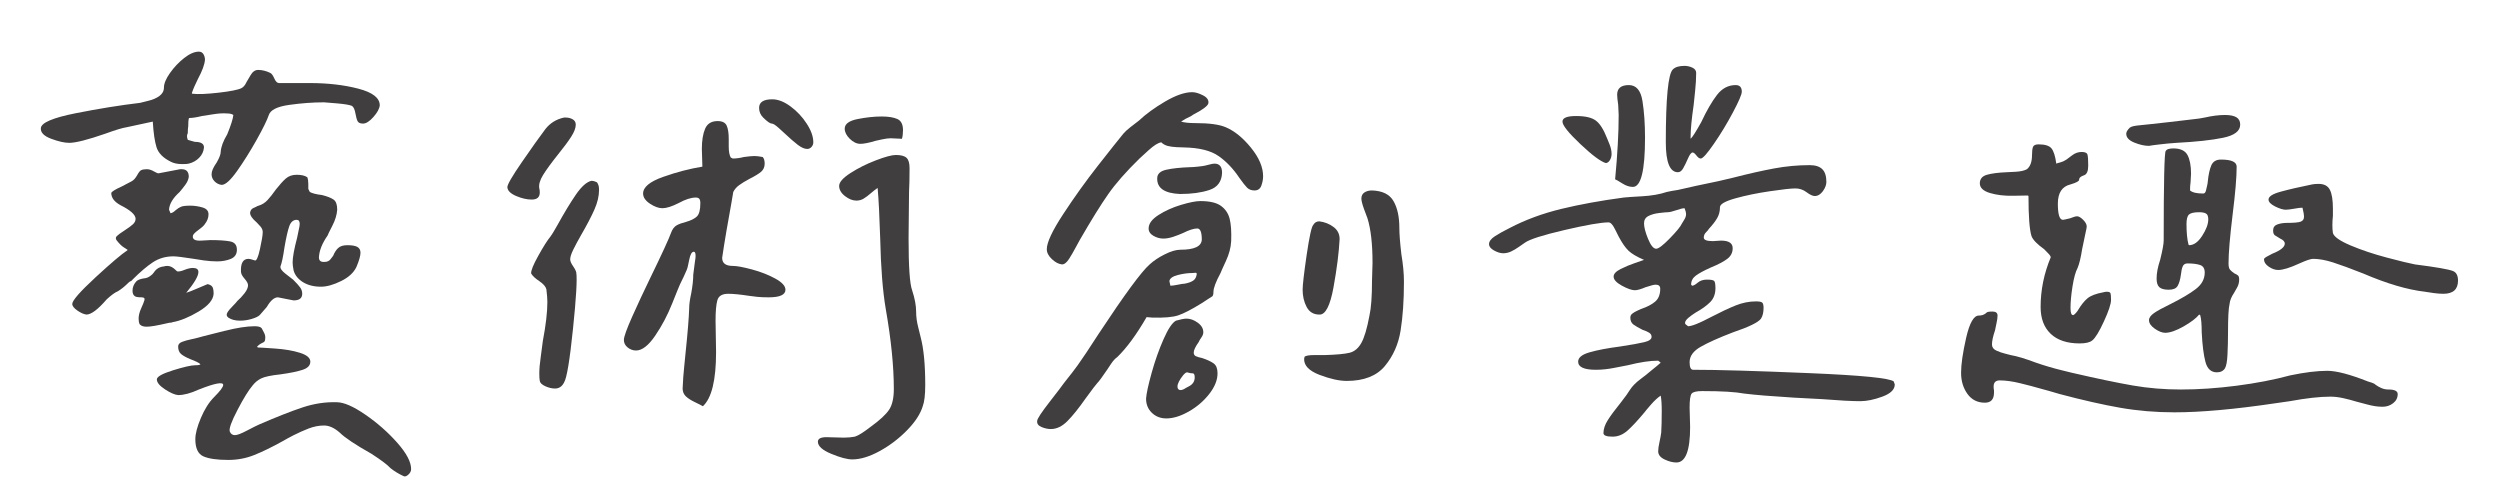 <?xml version="1.0" encoding="UTF-8"?>
<svg xmlns="http://www.w3.org/2000/svg" xmlns:xlink="http://www.w3.org/1999/xlink" width="1000" zoomAndPan="magnify" viewBox="0 0 750 150" height="200" preserveAspectRatio="xMidYMid meet" version="1.0">
  <defs>
    <g></g>
    <clipPath id="734e9c1dcb">
      <rect x="0" width="750" y="0" height="149"></rect>
    </clipPath>
  </defs>
  <g transform="matrix(1, 0, 0, 1, 0, 1)">
    <g clip-path="url(#734e9c1dcb)">
      <g fill="#403e3e" fill-opacity="1">
        <g transform="translate(-4.306, 124.37)">
          <g>
            <path d="M 58.812 -74.609 C 60.227 -74.609 60.938 -73.848 60.938 -72.328 C 60.832 -71.523 60.5 -70.742 59.938 -69.984 C 59.383 -69.223 58.805 -68.488 58.203 -67.781 C 56.172 -65.957 55.109 -64.18 55.016 -62.453 L 55.469 -61.391 C 55.969 -61.492 56.473 -61.797 56.984 -62.297 C 57.586 -62.805 58.145 -63.16 58.656 -63.359 C 59.164 -63.566 60.078 -63.672 61.391 -63.672 C 62.609 -63.672 63.82 -63.492 65.031 -63.141 C 66.25 -62.785 66.859 -62.102 66.859 -61.094 C 66.859 -60.07 66.504 -59.109 65.797 -58.203 C 65.598 -57.797 64.941 -57.188 63.828 -56.375 C 62.711 -55.562 62.156 -54.953 62.156 -54.547 C 62.051 -53.535 62.883 -53.082 64.656 -53.188 C 66.426 -53.289 67.363 -53.344 67.469 -53.344 C 70 -53.344 71.945 -53.211 73.312 -52.953 C 74.688 -52.703 75.375 -51.867 75.375 -50.453 C 75.375 -49.129 74.766 -48.211 73.547 -47.703 C 72.328 -47.203 70.961 -46.953 69.453 -46.953 C 68.234 -46.953 66.891 -47.051 65.422 -47.25 C 63.953 -47.457 62.961 -47.613 62.453 -47.719 C 59.211 -48.219 57.188 -48.469 56.375 -48.469 C 54.051 -48.469 52 -47.883 50.219 -46.719 C 48.445 -45.562 46.395 -43.816 44.062 -41.484 C 43.969 -41.285 43.789 -41.133 43.531 -41.031 C 43.281 -40.926 43.055 -40.773 42.859 -40.578 C 41.742 -39.461 40.676 -38.598 39.656 -37.984 C 38.852 -37.68 37.738 -36.875 36.312 -35.562 C 33.688 -32.52 31.66 -31 30.234 -31 C 29.43 -31.102 28.52 -31.508 27.5 -32.219 C 26.488 -32.926 25.984 -33.582 25.984 -34.188 C 25.984 -35.207 28.312 -37.867 32.969 -42.172 C 37.633 -46.473 40.828 -49.18 42.547 -50.297 L 42.547 -50.453 C 42.441 -50.555 42.086 -50.785 41.484 -51.141 C 40.879 -51.492 40.172 -52.176 39.359 -53.188 C 38.953 -53.695 38.953 -54.148 39.359 -54.547 C 39.766 -54.953 40.523 -55.508 41.641 -56.219 C 42.754 -56.938 43.586 -57.547 44.141 -58.047 C 44.703 -58.555 44.984 -59.113 44.984 -59.719 C 44.984 -60.938 43.461 -62.305 40.422 -63.828 C 38.598 -64.836 37.688 -66.051 37.688 -67.469 C 37.789 -67.875 38.852 -68.535 40.875 -69.453 L 43.766 -70.969 C 44.367 -71.27 44.926 -71.875 45.438 -72.781 C 45.945 -73.695 46.352 -74.207 46.656 -74.312 C 47.062 -74.508 47.617 -74.609 48.328 -74.609 C 49.035 -74.609 49.77 -74.379 50.531 -73.922 C 51.289 -73.473 51.77 -73.297 51.969 -73.391 C 53.488 -73.703 55.617 -74.109 58.359 -74.609 Z M 82.812 -26.891 C 82.914 -26.691 83.117 -26.312 83.422 -25.75 C 83.734 -25.195 83.891 -24.664 83.891 -24.156 C 83.891 -23.551 83.812 -23.145 83.656 -22.938 C 83.5 -22.738 83.172 -22.539 82.672 -22.344 C 82.266 -22.133 81.859 -21.828 81.453 -21.422 L 81.609 -21.125 C 82.109 -21.125 83.828 -21.02 86.766 -20.812 C 89.703 -20.613 92.207 -20.188 94.281 -19.531 C 96.363 -18.875 97.406 -17.988 97.406 -16.875 C 97.406 -15.758 96.645 -14.945 95.125 -14.438 C 93.602 -13.926 91.375 -13.469 88.438 -13.062 C 85.602 -12.758 83.676 -12.352 82.656 -11.844 C 81.645 -11.344 80.785 -10.633 80.078 -9.719 C 78.867 -8.301 77.352 -5.844 75.531 -2.344 C 73.707 1.145 72.945 3.297 73.25 4.109 C 73.551 4.816 74.055 5.172 74.766 5.172 C 75.473 5.172 76.688 4.711 78.406 3.797 C 80.133 2.891 81.352 2.281 82.062 1.969 C 87.426 -0.352 91.805 -2.07 95.203 -3.188 C 98.598 -4.301 101.969 -4.805 105.312 -4.703 C 107.438 -4.703 110.297 -3.461 113.891 -0.984 C 117.492 1.492 120.688 4.301 123.469 7.438 C 126.25 10.582 127.641 13.219 127.641 15.344 C 127.641 15.957 127.363 16.516 126.812 17.016 C 126.258 17.523 125.781 17.676 125.375 17.469 C 123.852 16.758 122.535 15.953 121.422 15.047 C 120.609 14.129 118.734 12.711 115.797 10.797 C 110.93 8.055 107.738 5.926 106.219 4.406 C 104.602 2.988 103.035 2.281 101.516 2.281 C 99.992 2.281 98.445 2.582 96.875 3.188 C 95.301 3.801 93.781 4.484 92.312 5.234 C 90.844 5.992 89.859 6.531 89.359 6.844 C 85.91 8.758 82.969 10.195 80.531 11.156 C 78.102 12.125 75.523 12.609 72.797 12.609 C 69.453 12.609 66.969 12.254 65.344 11.547 C 63.719 10.836 62.906 9.113 62.906 6.375 C 62.906 4.758 63.461 2.633 64.578 0 C 65.691 -2.633 67.008 -4.711 68.531 -6.234 C 70.352 -8.055 71.266 -9.27 71.266 -9.875 C 71.266 -10.883 68.832 -10.43 63.969 -8.516 C 61.539 -7.398 59.469 -6.844 57.75 -6.844 C 56.727 -6.938 55.406 -7.516 53.781 -8.578 C 52.164 -9.648 51.359 -10.641 51.359 -11.547 C 51.359 -12.359 52.977 -13.27 56.219 -14.281 C 59.469 -15.289 61.695 -15.797 62.906 -15.797 C 63.82 -15.797 64.332 -15.898 64.438 -16.109 C 64.031 -16.516 63.016 -17.02 61.391 -17.625 C 60.172 -18.133 59.258 -18.641 58.656 -19.141 C 58.051 -19.648 57.75 -20.41 57.75 -21.422 C 57.75 -22.035 58.129 -22.492 58.891 -22.797 C 59.648 -23.098 60.633 -23.375 61.844 -23.625 C 63.062 -23.883 64.176 -24.164 65.188 -24.469 C 65.594 -24.57 67.695 -25.102 71.5 -26.062 C 75.301 -27.02 78.363 -27.5 80.688 -27.5 C 81.801 -27.5 82.508 -27.297 82.812 -26.891 Z M 45.125 -40.875 C 45.438 -41.281 46.098 -41.586 47.109 -41.797 C 47.211 -41.797 47.516 -41.844 48.016 -41.938 C 48.523 -42.039 49.035 -42.297 49.547 -42.703 C 49.848 -42.898 50.148 -43.203 50.453 -43.609 C 51.16 -44.723 52.172 -45.332 53.484 -45.438 C 53.691 -45.539 54.047 -45.594 54.547 -45.594 C 55.359 -45.594 56.172 -45.188 56.984 -44.375 C 57.285 -44.07 57.488 -43.922 57.594 -43.922 C 58.195 -43.922 58.852 -44.07 59.562 -44.375 C 60.582 -44.781 61.445 -44.984 62.156 -44.984 C 63.27 -44.984 63.828 -44.578 63.828 -43.766 C 63.828 -42.547 62.609 -40.469 60.172 -37.531 C 60.879 -37.738 62.047 -38.195 63.672 -38.906 C 65.297 -39.613 66.258 -40.02 66.562 -40.125 C 67.164 -40.02 67.617 -39.789 67.922 -39.438 C 68.234 -39.082 68.391 -38.348 68.391 -37.234 C 68.285 -35.41 66.785 -33.633 63.891 -31.906 C 61.004 -30.188 58.398 -29.125 56.078 -28.719 C 55.867 -28.613 55.641 -28.562 55.391 -28.562 C 55.141 -28.562 54.859 -28.516 54.547 -28.422 C 51.516 -27.711 49.441 -27.359 48.328 -27.359 C 47.41 -27.359 46.75 -27.562 46.344 -27.969 L 46.203 -28.109 C 45.992 -28.516 45.891 -29.07 45.891 -29.781 C 45.891 -30.695 46.141 -31.711 46.641 -32.828 C 47.148 -33.941 47.484 -34.773 47.641 -35.328 C 47.797 -35.891 47.516 -36.172 46.797 -36.172 C 45.785 -36.172 45.129 -36.27 44.828 -36.469 C 44.316 -36.77 44.062 -37.328 44.062 -38.141 C 44.062 -39.148 44.414 -40.062 45.125 -40.875 Z M 55.469 -76.891 C 53.238 -78.004 51.844 -79.422 51.281 -81.141 C 50.727 -82.867 50.348 -85.453 50.141 -88.891 L 42.391 -87.219 C 41.078 -87.02 38.898 -86.363 35.859 -85.25 C 30.598 -83.426 27.004 -82.516 25.078 -82.516 C 23.66 -82.516 21.859 -82.922 19.672 -83.734 C 17.492 -84.547 16.457 -85.609 16.562 -86.922 C 16.664 -88.547 20.16 -90.039 27.047 -91.406 C 33.93 -92.77 40.363 -93.805 46.344 -94.516 C 46.645 -94.617 47.453 -94.82 48.766 -95.125 C 50.086 -95.426 51.203 -95.906 52.109 -96.562 C 53.023 -97.227 53.484 -98.066 53.484 -99.078 C 53.484 -100.297 54.094 -101.766 55.312 -103.484 C 56.531 -105.203 57.945 -106.695 59.562 -107.969 C 61.188 -109.238 62.656 -109.875 63.969 -109.875 C 64.582 -109.875 65.039 -109.617 65.344 -109.109 C 65.645 -108.598 65.797 -108.039 65.797 -107.438 C 65.691 -106.02 64.984 -104.094 63.672 -101.656 C 62.859 -100.039 62.25 -98.625 61.844 -97.406 L 62 -97.25 C 63.719 -97.051 66.348 -97.156 69.891 -97.562 C 73.441 -97.969 75.723 -98.422 76.734 -98.922 C 77.348 -99.234 77.859 -99.844 78.266 -100.75 C 78.461 -101.051 78.863 -101.734 79.469 -102.797 C 80.082 -103.859 80.844 -104.391 81.75 -104.391 C 82.969 -104.391 84.188 -104.086 85.406 -103.484 C 85.812 -103.285 86.211 -102.727 86.609 -101.812 C 87.016 -100.906 87.473 -100.453 87.984 -100.453 C 88.797 -100.453 91.883 -100.453 97.25 -100.453 C 102.625 -100.453 107.461 -99.895 111.766 -98.781 C 116.078 -97.664 118.234 -95.992 118.234 -93.766 C 118.129 -92.742 117.492 -91.578 116.328 -90.266 C 115.16 -88.953 114.125 -88.297 113.219 -88.297 C 112.406 -88.297 111.867 -88.52 111.609 -88.969 C 111.359 -89.426 111.133 -90.211 110.938 -91.328 C 110.727 -92.547 110.375 -93.305 109.875 -93.609 C 109.164 -93.91 107.672 -94.16 105.391 -94.359 C 103.109 -94.566 101.816 -94.672 101.516 -94.672 C 98.172 -94.672 94.695 -94.414 91.094 -93.906 C 87.5 -93.406 85.453 -92.395 84.953 -90.875 C 84.441 -89.352 83.223 -86.867 81.297 -83.422 C 79.367 -79.984 77.414 -76.867 75.438 -74.078 C 73.469 -71.297 71.926 -69.906 70.812 -69.906 C 70 -70 69.289 -70.348 68.688 -70.953 C 68.082 -71.566 67.781 -72.281 67.781 -73.094 C 67.781 -74.008 68.285 -75.176 69.297 -76.594 C 70.109 -78.008 70.516 -79.07 70.516 -79.781 C 70.609 -81.301 71.266 -83.07 72.484 -85.094 C 73.598 -87.832 74.207 -89.758 74.312 -90.875 C 73.906 -91.176 73.297 -91.328 72.484 -91.328 C 71.266 -91.43 69.867 -91.352 68.297 -91.094 C 66.734 -90.844 65.598 -90.664 64.891 -90.562 C 63.266 -90.164 62 -89.969 61.094 -89.969 L 60.938 -89.812 C 60.832 -89.406 60.781 -88.645 60.781 -87.531 C 60.688 -87.02 60.641 -86.312 60.641 -85.406 C 60.328 -84.895 60.328 -84.234 60.641 -83.422 C 60.941 -83.328 61.27 -83.227 61.625 -83.125 C 61.977 -83.02 62.359 -82.914 62.766 -82.812 C 64.586 -82.812 65.5 -82.254 65.5 -81.141 C 65.395 -79.93 64.91 -78.895 64.047 -78.031 C 63.191 -77.164 62.156 -76.582 60.938 -76.281 C 60.633 -76.188 59.977 -76.141 58.969 -76.141 C 57.539 -76.141 56.375 -76.391 55.469 -76.891 Z M 82.219 -30.844 C 81.812 -30.438 81.023 -30.055 79.859 -29.703 C 78.691 -29.348 77.5 -29.172 76.281 -29.172 C 74.863 -29.172 73.703 -29.477 72.797 -30.094 C 72.285 -30.5 72.18 -30.977 72.484 -31.531 C 72.785 -32.094 73.316 -32.75 74.078 -33.5 C 74.836 -34.258 75.32 -34.797 75.531 -35.109 C 76.238 -35.711 76.945 -36.469 77.656 -37.375 C 78.363 -38.289 78.719 -39.102 78.719 -39.812 C 78.719 -40.32 78.363 -40.977 77.656 -41.781 C 76.945 -42.594 76.594 -43.305 76.594 -43.922 C 76.488 -46.453 77.25 -47.719 78.875 -47.719 C 79.176 -47.719 79.781 -47.566 80.688 -47.266 C 81.195 -46.953 81.727 -48.062 82.281 -50.594 C 82.844 -53.133 83.125 -54.859 83.125 -55.766 C 83.125 -56.379 82.867 -56.961 82.359 -57.516 C 81.859 -58.078 81.504 -58.457 81.297 -58.656 C 79.984 -59.77 79.328 -60.734 79.328 -61.547 C 79.422 -62.254 79.77 -62.734 80.375 -62.984 C 80.988 -63.242 81.348 -63.422 81.453 -63.516 L 81.906 -63.672 C 82.914 -63.973 83.801 -64.531 84.562 -65.344 C 85.32 -66.156 86.16 -67.219 87.078 -68.531 C 88.191 -69.945 89.176 -71.035 90.031 -71.797 C 90.895 -72.555 91.988 -72.938 93.312 -72.938 C 94.727 -72.938 95.789 -72.688 96.5 -72.188 C 96.695 -71.676 96.797 -71.016 96.797 -70.203 C 96.797 -69.391 96.797 -68.883 96.797 -68.688 L 97.25 -67.781 C 97.957 -67.375 99.176 -67.066 100.906 -66.859 C 102.52 -66.453 103.68 -65.992 104.391 -65.484 C 105.109 -64.984 105.469 -63.973 105.469 -62.453 C 105.363 -60.93 104.879 -59.332 104.016 -57.656 C 103.148 -55.988 102.672 -55.004 102.578 -54.703 C 100.953 -52.379 100.086 -50.203 99.984 -48.172 C 99.984 -47.254 100.441 -46.797 101.359 -46.797 L 101.656 -46.797 C 102.469 -46.797 103.078 -47.07 103.484 -47.625 C 103.891 -48.188 104.145 -48.52 104.25 -48.625 C 104.656 -49.633 105.16 -50.414 105.766 -50.969 C 106.367 -51.531 107.281 -51.812 108.5 -51.812 C 109.914 -51.812 110.926 -51.633 111.531 -51.281 C 112.145 -50.926 112.453 -50.348 112.453 -49.547 C 112.453 -48.629 112.047 -47.207 111.234 -45.281 C 110.422 -43.562 108.875 -42.145 106.594 -41.031 C 104.32 -39.914 102.32 -39.359 100.594 -39.359 C 98.469 -39.359 96.672 -39.812 95.203 -40.719 C 93.734 -41.633 92.797 -42.801 92.391 -44.219 C 92.191 -45.227 92.094 -46.039 92.094 -46.656 C 92.094 -48.176 92.547 -50.656 93.453 -54.094 C 93.555 -54.707 93.707 -55.441 93.906 -56.297 C 94.113 -57.16 94.219 -57.797 94.219 -58.203 C 94.219 -59.016 93.914 -59.422 93.312 -59.422 C 92.289 -59.422 91.551 -58.785 91.094 -57.516 C 90.645 -56.254 90.164 -54.156 89.656 -51.219 C 89.25 -48.375 88.844 -46.445 88.438 -45.438 C 88.344 -44.832 88.852 -44.098 89.969 -43.234 C 91.082 -42.367 91.836 -41.785 92.234 -41.484 C 93.254 -40.473 93.961 -39.688 94.359 -39.125 C 94.766 -38.57 94.969 -37.941 94.969 -37.234 C 94.969 -35.91 94.109 -35.25 92.391 -35.25 L 89.969 -35.719 L 87.688 -36.172 C 86.57 -36.172 85.457 -35.207 84.344 -33.281 C 83.125 -31.863 82.414 -31.051 82.219 -30.844 Z M 82.219 -30.844 "></path>
          </g>
        </g>
      </g>
      <g fill="#403e3e" fill-opacity="1">
        <g transform="translate(138.837, 124.37)">
          <g>
            <path d="M 88.891 -93 C 88.891 -94.719 90.207 -95.578 92.844 -95.578 C 94.57 -95.578 96.395 -94.867 98.312 -93.453 C 100.238 -92.035 101.859 -90.312 103.172 -88.281 C 104.492 -86.258 105.156 -84.391 105.156 -82.672 C 105.156 -82.16 104.977 -81.703 104.625 -81.297 C 104.27 -80.891 103.836 -80.688 103.328 -80.688 C 102.523 -80.688 101.586 -81.094 100.516 -81.906 C 99.453 -82.719 98.113 -83.883 96.5 -85.406 C 96.289 -85.602 95.707 -86.133 94.75 -87 C 93.789 -87.863 93.109 -88.297 92.703 -88.297 C 92.191 -88.297 91.328 -88.898 90.109 -90.109 C 89.297 -90.922 88.891 -91.883 88.891 -93 Z M 65.188 -40.125 C 64.988 -39.719 64.203 -37.789 62.828 -34.344 C 61.461 -30.895 59.766 -27.676 57.734 -24.688 C 55.711 -21.707 53.789 -20.219 51.969 -20.219 C 51.062 -20.219 50.227 -20.52 49.469 -21.125 C 48.707 -21.727 48.328 -22.488 48.328 -23.406 C 48.328 -24.312 49.16 -26.641 50.828 -30.391 C 52.504 -34.141 54.301 -37.988 56.219 -41.938 C 59.77 -49.238 61.848 -53.75 62.453 -55.469 C 62.859 -56.582 63.414 -57.344 64.125 -57.75 C 64.832 -58.156 65.797 -58.508 67.016 -58.812 C 68.43 -59.219 69.492 -59.75 70.203 -60.406 C 70.91 -61.062 71.266 -62.406 71.266 -64.438 C 71.266 -65.039 71.16 -65.469 70.953 -65.719 C 70.754 -65.977 70.406 -66.109 69.906 -66.109 C 68.488 -66.109 66.766 -65.551 64.734 -64.438 C 62.711 -63.414 61.094 -62.906 59.875 -62.906 C 58.758 -62.906 57.516 -63.359 56.141 -64.266 C 54.773 -65.18 54.094 -66.195 54.094 -67.312 C 54.094 -69.238 56.117 -70.91 60.172 -72.328 C 64.223 -73.754 68.125 -74.77 71.875 -75.375 L 71.719 -80.688 C 71.719 -83.219 72.047 -85.242 72.703 -86.766 C 73.367 -88.285 74.613 -89.047 76.438 -89.047 C 77.852 -89.047 78.766 -88.586 79.172 -87.672 C 79.578 -86.766 79.781 -85.453 79.781 -83.734 L 79.781 -81.453 C 79.781 -79.93 79.984 -78.816 80.391 -78.109 L 81 -77.812 C 82.008 -77.812 83.125 -77.961 84.344 -78.266 C 85.758 -78.461 86.82 -78.562 87.531 -78.562 C 88.133 -78.562 88.945 -78.461 89.969 -78.266 C 90.363 -77.859 90.562 -77.195 90.562 -76.281 C 90.562 -75.27 90.207 -74.457 89.5 -73.844 C 88.789 -73.238 87.629 -72.531 86.016 -71.719 C 84.691 -71.008 83.648 -70.375 82.891 -69.812 C 82.129 -69.258 81.547 -68.582 81.141 -67.781 L 80.547 -64.281 C 80.141 -62.051 79.656 -59.316 79.094 -56.078 C 78.539 -52.836 78.113 -50.148 77.812 -48.016 C 77.812 -46.398 78.875 -45.594 81 -45.594 C 82.207 -45.594 84.129 -45.238 86.766 -44.531 C 89.398 -43.82 91.727 -42.91 93.75 -41.797 C 95.781 -40.68 96.797 -39.566 96.797 -38.453 C 96.797 -36.93 95.125 -36.172 91.781 -36.172 C 90.469 -36.172 89.328 -36.219 88.359 -36.312 C 87.398 -36.414 86.566 -36.52 85.859 -36.625 C 83.223 -37.031 81.145 -37.234 79.625 -37.234 C 77.801 -37.234 76.711 -36.57 76.359 -35.25 C 76.004 -33.938 75.828 -31.91 75.828 -29.172 L 75.984 -19.75 C 75.984 -11.344 74.664 -5.926 72.031 -3.5 C 71.52 -3.801 70.68 -4.227 69.516 -4.781 C 68.359 -5.344 67.473 -5.926 66.859 -6.531 C 66.254 -7.145 65.953 -7.906 65.953 -8.812 C 66.055 -11.238 66.207 -13.363 66.406 -15.188 C 66.613 -17.02 66.766 -18.539 66.859 -19.75 C 67.473 -25.625 67.828 -30.031 67.922 -32.969 C 67.922 -34.082 68.125 -35.551 68.531 -37.375 C 68.938 -39.602 69.141 -41.477 69.141 -43 C 69.141 -43.207 69.289 -44.375 69.594 -46.5 C 70 -48.727 69.898 -49.844 69.297 -49.844 C 68.691 -49.844 68.234 -49.031 67.922 -47.406 C 67.617 -45.789 67.367 -44.781 67.172 -44.375 C 66.66 -43.156 66 -41.738 65.188 -40.125 Z M 114.578 -86.766 C 114.578 -88.18 115.867 -89.145 118.453 -89.656 C 121.035 -90.164 123.441 -90.422 125.672 -90.422 C 127.703 -90.422 129.273 -90.164 130.391 -89.656 C 131.504 -89.145 132.062 -88.031 132.062 -86.312 C 132.062 -85.301 131.957 -84.441 131.75 -83.734 L 128.406 -83.891 C 127.695 -83.891 126.859 -83.785 125.891 -83.578 C 124.93 -83.379 124.25 -83.227 123.844 -83.125 C 121.82 -82.52 120.305 -82.219 119.297 -82.219 C 118.18 -82.219 117.113 -82.723 116.094 -83.734 C 115.082 -84.742 114.578 -85.754 114.578 -86.766 Z M 112.906 -69.594 C 112.906 -70.707 114.047 -72 116.328 -73.469 C 118.609 -74.938 121.141 -76.203 123.922 -77.266 C 126.711 -78.336 128.711 -78.875 129.922 -78.875 C 131.441 -78.875 132.504 -78.594 133.109 -78.031 C 133.723 -77.477 134.031 -76.441 134.031 -74.922 C 134.031 -72.078 133.977 -69.695 133.875 -67.781 L 133.734 -53.953 C 133.734 -45.441 134.086 -40.223 134.797 -38.297 C 135.598 -35.859 136 -33.727 136 -31.906 C 136 -30.383 136.203 -28.836 136.609 -27.266 C 137.016 -25.703 137.27 -24.664 137.375 -24.156 C 138.281 -20.719 138.734 -15.957 138.734 -9.875 C 138.734 -6.938 138.484 -4.812 137.984 -3.5 C 137.273 -1.164 135.703 1.238 133.266 3.719 C 130.836 6.207 128.102 8.285 125.062 9.953 C 122.02 11.617 119.285 12.453 116.859 12.453 C 115.336 12.453 113.234 11.895 110.547 10.781 C 107.867 9.676 106.531 8.461 106.531 7.141 C 106.531 6.234 107.391 5.781 109.109 5.781 L 114.281 5.922 C 115.488 5.922 116.602 5.82 117.625 5.625 C 118.633 5.32 120.254 4.305 122.484 2.578 C 125.117 0.66 126.914 -1.004 127.875 -2.422 C 128.832 -3.848 129.312 -5.926 129.312 -8.656 C 129.312 -15.445 128.504 -23.453 126.891 -32.672 C 125.973 -38.035 125.414 -45.129 125.219 -53.953 C 125.008 -60.629 124.754 -65.641 124.453 -68.984 C 123.848 -68.586 123.164 -68.055 122.406 -67.391 C 121.645 -66.734 120.938 -66.203 120.281 -65.797 C 119.625 -65.391 118.891 -65.188 118.078 -65.188 C 116.961 -65.188 115.82 -65.641 114.656 -66.547 C 113.488 -67.461 112.906 -68.477 112.906 -69.594 Z M 13.375 -69.141 C 13.27 -69.848 14.738 -72.406 17.781 -76.812 C 20.82 -81.219 23.148 -84.488 24.766 -86.625 C 26.18 -88.445 28.055 -89.609 30.391 -90.109 L 30.844 -90.109 C 31.656 -90.109 32.363 -89.93 32.969 -89.578 C 33.582 -89.223 33.891 -88.691 33.891 -87.984 C 33.891 -86.973 33.43 -85.758 32.516 -84.344 C 31.609 -82.926 30.289 -81.148 28.562 -79.016 C 26.539 -76.484 25.047 -74.43 24.078 -72.859 C 23.117 -71.297 22.742 -69.957 22.953 -68.844 C 23.047 -68.539 23.094 -68.133 23.094 -67.625 C 23.094 -66.207 22.285 -65.5 20.672 -65.5 C 19.254 -65.5 17.707 -65.852 16.031 -66.562 C 14.363 -67.27 13.477 -68.129 13.375 -69.141 Z M 20.516 -43.312 C 20.41 -44.125 21.117 -45.895 22.641 -48.625 C 24.16 -51.363 25.379 -53.289 26.297 -54.406 C 26.598 -54.812 26.926 -55.316 27.281 -55.922 C 27.633 -56.523 28.016 -57.18 28.422 -57.891 C 30.441 -61.547 32.285 -64.586 33.953 -67.016 C 35.629 -69.441 37.176 -70.812 38.594 -71.125 C 39.102 -71.125 39.66 -70.969 40.266 -70.656 C 40.367 -70.562 40.52 -70.258 40.719 -69.75 C 40.82 -69.445 40.875 -68.992 40.875 -68.391 C 40.875 -66.555 40.414 -64.602 39.5 -62.531 C 38.594 -60.457 37.227 -57.848 35.406 -54.703 C 34.594 -53.285 33.859 -51.914 33.203 -50.594 C 32.547 -49.281 32.219 -48.27 32.219 -47.562 C 32.219 -47.051 32.492 -46.391 33.047 -45.578 C 33.609 -44.773 33.941 -44.117 34.047 -43.609 C 34.348 -41.586 34.016 -35.914 33.047 -26.594 C 32.086 -17.27 31.203 -11.953 30.391 -10.641 C 29.785 -9.422 28.875 -8.812 27.656 -8.812 C 26.75 -8.812 25.785 -9.039 24.766 -9.5 C 23.754 -9.957 23.195 -10.488 23.094 -11.094 C 23 -11.602 22.953 -12.363 22.953 -13.375 C 22.953 -14.688 23.102 -16.379 23.406 -18.453 C 23.707 -20.535 23.91 -22.082 24.016 -23.094 C 24.922 -27.852 25.375 -31.754 25.375 -34.797 C 25.375 -35.711 25.273 -36.977 25.078 -38.594 C 24.867 -39.406 24.16 -40.219 22.953 -41.031 C 21.734 -41.844 20.922 -42.602 20.516 -43.312 Z M 20.516 -43.312 "></path>
          </g>
        </g>
      </g>
      <g fill="#403e3e" fill-opacity="1">
        <g transform="translate(293.681, 124.37)">
          <g>
            <path d="M 20.359 -50.609 C 20.359 -52.629 22.004 -56.145 25.297 -61.156 C 28.586 -66.176 32.055 -71.016 35.703 -75.672 C 39.359 -80.336 41.895 -83.531 43.312 -85.25 C 43.719 -85.758 44.426 -86.414 45.438 -87.219 C 46.445 -88.031 47.305 -88.691 48.016 -89.203 C 50.047 -91.129 52.656 -93.031 55.844 -94.906 C 59.039 -96.781 61.75 -97.719 63.969 -97.719 C 64.883 -97.719 65.945 -97.41 67.156 -96.797 C 68.375 -96.191 68.938 -95.43 68.844 -94.516 C 68.844 -94.109 68.438 -93.602 67.625 -93 C 66.812 -92.395 66.051 -91.914 65.344 -91.562 C 64.633 -91.207 64.078 -90.875 63.672 -90.562 C 62.359 -89.957 61.348 -89.398 60.641 -88.891 C 61.648 -88.586 63.066 -88.438 64.891 -88.438 C 69.047 -88.438 72.082 -88.031 74 -87.219 C 76.633 -86.113 79.164 -84.066 81.594 -81.078 C 84.031 -78.086 85.25 -75.223 85.25 -72.484 C 85.25 -71.578 85.07 -70.641 84.719 -69.672 C 84.363 -68.711 83.68 -68.234 82.672 -68.234 C 81.754 -68.234 81.016 -68.508 80.453 -69.062 C 79.898 -69.625 79.117 -70.613 78.109 -72.031 C 76.285 -74.77 74.207 -76.945 71.875 -78.562 C 69.551 -80.188 66.109 -81.047 61.547 -81.141 C 61.141 -81.141 60.406 -81.164 59.344 -81.219 C 58.281 -81.27 57.367 -81.395 56.609 -81.594 C 55.848 -81.801 55.211 -82.16 54.703 -82.672 C 53.797 -82.566 52.531 -81.781 50.906 -80.312 C 49.281 -78.844 48.367 -78.008 48.172 -77.812 C 44.117 -73.852 40.977 -70.273 38.75 -67.078 C 36.52 -63.891 33.68 -59.312 30.234 -53.344 C 29.828 -52.633 29.367 -51.797 28.859 -50.828 C 28.359 -49.867 27.754 -48.832 27.047 -47.719 C 26.336 -46.602 25.629 -46.047 24.922 -46.047 C 23.91 -46.148 22.895 -46.68 21.875 -47.641 C 20.863 -48.598 20.359 -49.586 20.359 -50.609 Z M 53.484 -71.875 C 53.484 -73.195 54.395 -74.055 56.219 -74.453 C 58.051 -74.859 60.438 -75.113 63.375 -75.219 C 63.875 -75.219 64.629 -75.27 65.641 -75.375 C 66.66 -75.477 67.375 -75.578 67.781 -75.672 C 68.188 -75.773 68.691 -75.898 69.297 -76.047 C 69.898 -76.203 70.352 -76.281 70.656 -76.281 C 72.176 -76.281 72.938 -75.367 72.938 -73.547 C 72.844 -70.91 71.578 -69.188 69.141 -68.375 C 66.711 -67.57 63.773 -67.172 60.328 -67.172 C 55.672 -67.367 53.391 -68.938 53.484 -71.875 Z M 114.734 -65.797 C 114.734 -66.609 115.035 -67.219 115.641 -67.625 C 116.254 -68.031 117.016 -68.234 117.922 -68.234 C 121.066 -68.129 123.219 -67.062 124.375 -65.031 C 125.539 -63.008 126.125 -60.328 126.125 -56.984 C 126.125 -55.16 126.328 -52.523 126.734 -49.078 C 127.242 -46.047 127.5 -43.312 127.5 -40.875 C 127.5 -35.207 127.164 -30.32 126.5 -26.219 C 125.844 -22.113 124.273 -18.566 121.797 -15.578 C 119.316 -12.586 115.492 -11.094 110.328 -11.094 C 108.098 -11.094 105.383 -11.695 102.188 -12.906 C 99 -14.125 97.457 -15.75 97.562 -17.781 L 97.719 -18.391 C 98.219 -18.691 99.129 -18.844 100.453 -18.844 L 103.641 -18.844 C 107.18 -18.945 109.688 -19.176 111.156 -19.531 C 112.625 -19.883 113.812 -20.867 114.719 -22.484 C 115.633 -24.109 116.445 -26.848 117.156 -30.703 C 117.664 -32.93 117.922 -36.426 117.922 -41.188 L 118.078 -46.5 C 118.078 -52.176 117.57 -56.633 116.562 -59.875 C 116.352 -60.383 115.992 -61.348 115.484 -62.766 C 114.984 -64.18 114.734 -65.191 114.734 -65.797 Z M 97.109 -38.453 C 97.109 -39.867 97.508 -43.336 98.312 -48.859 C 99.125 -54.379 99.785 -57.391 100.297 -57.891 C 100.703 -58.609 101.312 -58.969 102.125 -58.969 C 103.738 -58.758 105.156 -58.195 106.375 -57.281 C 107.594 -56.375 108.203 -55.16 108.203 -53.641 C 107.992 -49.586 107.383 -44.773 106.375 -39.203 C 105.363 -33.629 103.945 -30.895 102.125 -31 C 100.395 -31 99.125 -31.758 98.312 -33.281 C 97.508 -34.801 97.109 -36.523 97.109 -38.453 Z M 50.141 -5.781 C 50.242 -7.289 50.801 -9.867 51.812 -13.516 C 52.832 -17.172 54.023 -20.539 55.391 -23.625 C 56.754 -26.719 57.992 -28.566 59.109 -29.172 C 60.523 -29.578 61.586 -29.781 62.297 -29.781 C 63.41 -29.781 64.523 -29.375 65.641 -28.562 C 66.754 -27.758 67.312 -26.801 67.312 -25.688 C 67.312 -25.176 67.109 -24.641 66.703 -24.078 C 66.305 -23.523 66.055 -23.098 65.953 -22.797 C 64.941 -21.379 64.438 -20.316 64.438 -19.609 C 64.438 -19.098 64.633 -18.738 65.031 -18.531 C 65.438 -18.332 66.098 -18.133 67.016 -17.938 C 68.535 -17.426 69.676 -16.891 70.438 -16.328 C 71.195 -15.773 71.578 -14.789 71.578 -13.375 C 71.578 -11.344 70.738 -9.266 69.062 -7.141 C 67.395 -5.016 65.344 -3.266 62.906 -1.891 C 60.477 -0.523 58.25 0.156 56.219 0.156 C 54.5 0.156 53.055 -0.398 51.891 -1.516 C 50.723 -2.629 50.141 -4.051 50.141 -5.781 Z M 65.344 -43.156 C 65.344 -43.457 65.191 -43.582 64.891 -43.531 C 64.586 -43.488 64.332 -43.469 64.125 -43.469 C 62.707 -43.469 61.211 -43.266 59.641 -42.859 C 58.078 -42.453 57.242 -41.844 57.141 -41.031 L 57.438 -39.656 C 57.945 -39.656 58.68 -39.754 59.641 -39.953 C 60.609 -40.16 61.297 -40.266 61.703 -40.266 C 62.816 -40.473 63.676 -40.781 64.281 -41.188 C 64.883 -41.594 65.238 -42.25 65.344 -43.156 Z M 50.906 -56.828 C 50.906 -58.254 51.891 -59.598 53.859 -60.859 C 55.836 -62.129 58.094 -63.145 60.625 -63.906 C 63.164 -64.664 65.094 -65.047 66.406 -65.047 C 69.238 -65.047 71.312 -64.562 72.625 -63.594 C 73.945 -62.633 74.812 -61.344 75.219 -59.719 C 75.625 -58.102 75.773 -55.875 75.672 -53.031 C 75.578 -51.102 75.047 -49.102 74.078 -47.031 C 73.117 -44.957 72.586 -43.77 72.484 -43.469 C 71.066 -40.832 70.359 -38.957 70.359 -37.844 C 70.359 -36.926 70.156 -36.414 69.75 -36.312 L 66.719 -34.344 C 63.77 -32.52 61.461 -31.328 59.797 -30.766 C 58.129 -30.211 55.52 -29.988 51.969 -30.094 L 50.297 -30.234 C 47.254 -24.973 44.316 -20.973 41.484 -18.234 C 40.879 -17.828 40.27 -17.164 39.656 -16.25 C 39.051 -15.344 38.648 -14.738 38.453 -14.438 C 37.023 -12.312 36.008 -10.941 35.406 -10.328 C 35.102 -10.023 33.988 -8.555 32.062 -5.922 C 29.938 -2.891 28.086 -0.586 26.516 0.984 C 24.941 2.555 23.297 3.344 21.578 3.344 C 20.672 3.344 19.734 3.141 18.766 2.734 C 17.805 2.328 17.375 1.719 17.469 0.906 C 17.469 0.301 18.707 -1.594 21.188 -4.781 C 23.676 -7.977 25.125 -9.879 25.531 -10.484 C 27.551 -13.016 28.914 -14.785 29.625 -15.797 C 30.945 -17.629 33.078 -20.82 36.016 -25.375 C 43.711 -37.031 48.781 -43.922 51.219 -46.047 C 52.426 -47.16 53.941 -48.172 55.766 -49.078 C 57.586 -49.992 59.16 -50.453 60.484 -50.453 C 64.641 -50.453 66.766 -51.461 66.859 -53.484 C 66.859 -55.711 66.406 -56.828 65.5 -56.828 C 64.477 -56.828 63.055 -56.375 61.234 -55.469 C 60.328 -55.062 59.344 -54.68 58.281 -54.328 C 57.219 -53.973 56.227 -53.797 55.312 -53.797 C 54.301 -53.797 53.312 -54.07 52.344 -54.625 C 51.383 -55.188 50.906 -55.922 50.906 -56.828 Z M 64.734 -12.156 C 64.734 -12.969 64.531 -13.375 64.125 -13.375 C 63.719 -13.375 63.363 -13.422 63.062 -13.516 C 62.758 -13.617 62.555 -13.672 62.453 -13.672 C 62.148 -13.672 61.742 -13.367 61.234 -12.766 C 60.117 -11.348 59.562 -10.234 59.562 -9.422 C 59.562 -8.91 59.738 -8.578 60.094 -8.422 C 60.457 -8.273 60.941 -8.352 61.547 -8.656 C 61.848 -8.863 62.301 -9.117 62.906 -9.422 C 63.52 -9.723 63.977 -10.102 64.281 -10.562 C 64.582 -11.02 64.734 -11.551 64.734 -12.156 Z M 64.734 -12.156 "></path>
          </g>
        </g>
      </g>
      <g fill="#403e3e" fill-opacity="1">
        <g transform="translate(435.913, 124.37)">
          <g>
            <path d="M 67.469 -73.703 C 65.039 -73.703 63.828 -76.691 63.828 -82.672 C 63.828 -95.941 64.535 -103.234 65.953 -104.547 C 66.66 -105.254 67.828 -105.609 69.453 -105.609 C 70.254 -105.609 71.035 -105.43 71.797 -105.078 C 72.555 -104.723 72.938 -104.191 72.938 -103.484 C 72.938 -101.867 72.832 -100.07 72.625 -98.094 C 72.426 -96.113 72.281 -94.719 72.188 -93.906 C 71.57 -89.656 71.266 -86.469 71.266 -84.344 L 71.266 -83.734 C 71.773 -84.141 72.844 -85.812 74.469 -88.75 C 76.082 -92.188 77.648 -94.895 79.172 -96.875 C 80.691 -98.852 82.566 -99.844 84.797 -99.844 C 86.016 -99.844 86.625 -99.18 86.625 -97.859 C 86.625 -97.047 85.734 -94.969 83.953 -91.625 C 82.18 -88.289 80.281 -85.156 78.25 -82.219 C 76.227 -79.281 74.914 -77.812 74.312 -77.812 C 73.906 -77.812 73.473 -78.113 73.016 -78.719 C 72.555 -79.32 72.176 -79.625 71.875 -79.625 C 71.469 -79.625 71.008 -79.039 70.5 -77.875 C 70 -76.719 69.52 -75.734 69.062 -74.922 C 68.613 -74.109 68.082 -73.703 67.469 -73.703 Z M 49.234 -96.953 C 49.234 -98.879 50.398 -99.844 52.734 -99.844 C 54.961 -99.844 56.328 -98.242 56.828 -95.047 C 57.336 -91.859 57.594 -88.188 57.594 -84.031 C 57.594 -74.207 56.379 -69.297 53.953 -69.297 C 52.93 -69.297 51.863 -69.648 50.75 -70.359 C 49.633 -71.066 48.926 -71.473 48.625 -71.578 C 49.332 -79.066 49.688 -85.5 49.688 -90.875 L 49.547 -93.906 C 49.336 -95.332 49.234 -96.348 49.234 -96.953 Z M 32.828 -88.891 C 32.828 -90.004 34.191 -90.562 36.922 -90.562 C 39.66 -90.562 41.633 -90.102 42.844 -89.188 C 44.062 -88.281 45.18 -86.516 46.203 -83.891 C 46.297 -83.68 46.547 -83.07 46.953 -82.062 C 47.359 -81.051 47.562 -80.086 47.562 -79.172 C 47.562 -78.566 47.41 -77.984 47.109 -77.422 C 46.805 -76.867 46.398 -76.539 45.891 -76.438 C 44.367 -76.844 41.812 -78.738 38.219 -82.125 C 34.625 -85.52 32.828 -87.773 32.828 -88.891 Z M 10.797 -52.125 C 10.797 -52.938 11.375 -53.723 12.531 -54.484 C 13.695 -55.242 15.191 -56.078 17.016 -56.984 C 21.68 -59.422 26.82 -61.32 32.438 -62.688 C 38.062 -64.051 44.32 -65.191 51.219 -66.109 C 52.02 -66.203 53.836 -66.328 56.672 -66.484 C 59.516 -66.641 62 -67.07 64.125 -67.781 C 64.938 -67.977 66.051 -68.18 67.469 -68.391 L 72.797 -69.594 C 78.266 -70.707 81.961 -71.52 83.891 -72.031 C 88.648 -73.25 92.801 -74.188 96.344 -74.844 C 99.883 -75.5 103.43 -75.828 106.984 -75.828 C 108.703 -75.828 109.969 -75.422 110.781 -74.609 C 111.594 -73.797 112 -72.531 112 -70.812 C 112 -69.906 111.645 -68.969 110.938 -68 C 110.227 -67.039 109.414 -66.562 108.5 -66.562 C 107.895 -66.562 107.082 -66.941 106.062 -67.703 C 105.051 -68.461 103.938 -68.844 102.719 -68.844 C 101.406 -68.844 98.848 -68.562 95.047 -68 C 91.254 -67.445 87.812 -66.738 84.719 -65.875 C 81.625 -65.008 80.078 -64.125 80.078 -63.219 C 80.078 -62 79.797 -60.906 79.234 -59.938 C 78.68 -58.977 77.848 -57.895 76.734 -56.688 C 76.641 -56.477 76.363 -56.145 75.906 -55.688 C 75.445 -55.238 75.219 -54.707 75.219 -54.094 C 75.219 -53.383 76.129 -53.031 77.953 -53.031 L 80.391 -53.188 C 82.723 -53.188 83.891 -52.426 83.891 -50.906 C 83.891 -49.594 83.352 -48.531 82.281 -47.719 C 81.219 -46.906 79.57 -46.039 77.344 -45.125 C 75.32 -44.219 73.828 -43.41 72.859 -42.703 C 71.898 -41.992 71.422 -41.082 71.422 -39.969 L 71.719 -39.656 C 72.125 -39.656 72.68 -39.957 73.391 -40.562 C 74.109 -41.176 75.023 -41.484 76.141 -41.484 C 77.348 -41.484 78.078 -41.352 78.328 -41.094 C 78.586 -40.844 78.719 -40.113 78.719 -38.906 C 78.719 -37.176 78.188 -35.781 77.125 -34.719 C 76.062 -33.656 74.617 -32.617 72.797 -31.609 C 71.984 -31.098 71.242 -30.562 70.578 -30 C 69.922 -29.445 69.594 -28.922 69.594 -28.422 C 69.594 -28.211 69.898 -27.906 70.516 -27.5 C 71.629 -27.5 73.906 -28.41 77.344 -30.234 C 80.281 -31.754 82.758 -32.922 84.781 -33.734 C 86.812 -34.547 88.844 -34.953 90.875 -34.953 C 91.781 -34.953 92.383 -34.848 92.688 -34.641 C 93 -34.441 93.156 -33.883 93.156 -32.969 C 93.156 -31.656 92.898 -30.594 92.391 -29.781 C 91.578 -28.664 88.789 -27.301 84.031 -25.688 C 79.781 -24.062 76.539 -22.613 74.312 -21.344 C 72.082 -20.082 70.969 -18.539 70.969 -16.719 C 70.969 -15.195 71.32 -14.438 72.031 -14.438 C 79.32 -14.438 90.867 -14.102 106.672 -13.438 C 122.484 -12.781 130.992 -11.945 132.203 -10.938 L 132.516 -10.031 C 132.516 -8.508 131.27 -7.289 128.781 -6.375 C 126.301 -5.469 124.098 -5.016 122.172 -5.016 C 119.641 -5.016 115.844 -5.219 110.781 -5.625 L 102.266 -6.078 C 95.578 -6.484 90.613 -6.891 87.375 -7.297 C 84.738 -7.797 80.535 -8.047 74.766 -8.047 C 73.047 -8.047 71.984 -7.789 71.578 -7.281 C 71.172 -6.781 70.969 -5.367 70.969 -3.047 L 71.125 2.734 C 71.125 9.828 69.754 13.375 67.016 13.375 C 65.898 13.375 64.707 13.066 63.438 12.453 C 62.176 11.848 61.547 11.039 61.547 10.031 C 61.547 9.32 61.672 8.41 61.922 7.297 C 62.172 6.18 62.348 5.219 62.453 4.406 C 62.555 2.883 62.609 0.707 62.609 -2.125 C 62.609 -4.156 62.504 -5.676 62.297 -6.688 C 61.391 -6.082 60.406 -5.172 59.344 -3.953 C 58.281 -2.734 57.645 -1.973 57.438 -1.672 C 55.414 0.754 53.719 2.578 52.344 3.797 C 50.977 5.016 49.488 5.625 47.875 5.625 C 46.039 5.625 45.125 5.27 45.125 4.562 C 45.125 3.344 45.555 2.047 46.422 0.672 C 47.285 -0.691 48.578 -2.438 50.297 -4.562 C 51.711 -6.383 52.625 -7.648 53.031 -8.359 C 53.738 -9.473 54.801 -10.562 56.219 -11.625 C 57.645 -12.688 58.508 -13.367 58.812 -13.672 C 60.832 -15.297 61.992 -16.258 62.297 -16.562 L 61.547 -17.172 C 59.109 -17.172 56.066 -16.711 52.422 -15.797 C 51.816 -15.703 50.523 -15.453 48.547 -15.047 C 46.578 -14.641 44.68 -14.438 42.859 -14.438 C 39.305 -14.438 37.531 -15.25 37.531 -16.875 C 37.531 -18.082 38.672 -19.016 40.953 -19.672 C 43.234 -20.336 46.297 -20.922 50.141 -21.422 C 53.484 -21.93 55.891 -22.363 57.359 -22.719 C 58.828 -23.07 59.562 -23.602 59.562 -24.312 C 59.562 -24.82 59.332 -25.227 58.875 -25.531 C 58.426 -25.832 57.742 -26.133 56.828 -26.438 C 55.617 -27.051 54.707 -27.582 54.094 -28.031 C 53.488 -28.488 53.188 -29.176 53.188 -30.094 C 53.188 -30.594 53.391 -30.992 53.797 -31.297 C 54.203 -31.609 54.68 -31.891 55.234 -32.141 C 55.797 -32.391 56.176 -32.566 56.375 -32.672 C 58.195 -33.273 59.613 -34.008 60.625 -34.875 C 61.645 -35.738 62.156 -37.031 62.156 -38.75 C 62.156 -39.562 61.695 -39.969 60.781 -39.969 C 60.281 -39.969 59.27 -39.711 57.75 -39.203 C 56.332 -38.598 55.266 -38.297 54.547 -38.297 C 53.641 -38.297 52.348 -38.75 50.672 -39.656 C 49.004 -40.57 48.172 -41.484 48.172 -42.391 C 48.172 -43.203 48.879 -43.961 50.297 -44.672 C 51.711 -45.379 53.102 -45.961 54.469 -46.422 C 55.844 -46.879 56.785 -47.207 57.297 -47.406 C 55.16 -48.32 53.613 -49.234 52.656 -50.141 C 51.695 -51.055 50.707 -52.477 49.688 -54.406 C 49.594 -54.602 49.211 -55.359 48.547 -56.672 C 47.891 -57.992 47.258 -58.656 46.656 -58.656 C 44.426 -58.656 40.039 -57.895 33.5 -56.375 C 26.969 -54.852 22.992 -53.586 21.578 -52.578 C 21.273 -52.379 20.691 -51.973 19.828 -51.359 C 18.973 -50.754 18.164 -50.273 17.406 -49.922 C 16.645 -49.566 15.859 -49.391 15.047 -49.391 C 14.234 -49.391 13.32 -49.664 12.312 -50.219 C 11.301 -50.781 10.797 -51.414 10.797 -52.125 Z M 60.938 -50.75 C 61.645 -50.75 63.008 -51.785 65.031 -53.859 C 67.062 -55.941 68.281 -57.441 68.688 -58.359 C 68.789 -58.555 69.02 -58.93 69.375 -59.484 C 69.727 -60.047 69.906 -60.582 69.906 -61.094 C 69.906 -61.594 69.754 -62.195 69.453 -62.906 C 68.941 -62.906 68.102 -62.703 66.938 -62.297 C 65.77 -61.898 64.938 -61.703 64.438 -61.703 C 64.031 -61.703 63.164 -61.625 61.844 -61.469 C 60.531 -61.312 59.441 -61.004 58.578 -60.547 C 57.723 -60.098 57.297 -59.367 57.297 -58.359 C 57.297 -57.242 57.695 -55.695 58.5 -53.719 C 59.312 -51.738 60.125 -50.75 60.938 -50.75 Z M 60.938 -50.75 "></path>
          </g>
        </g>
      </g>
      <g fill="#403e3e" fill-opacity="1">
        <g transform="translate(574.497, 124.37)">
          <g>
            <path d="M 63.375 -85.25 C 63.375 -85.758 63.727 -86.367 64.438 -87.078 C 64.738 -87.273 65.113 -87.426 65.562 -87.531 C 66.02 -87.633 66.758 -87.734 67.781 -87.828 L 70.812 -88.141 L 76.281 -88.75 L 82.672 -89.5 C 84.691 -89.707 86.109 -89.91 86.922 -90.109 C 89.148 -90.617 91.176 -90.875 93 -90.875 C 94.52 -90.875 95.66 -90.645 96.422 -90.188 C 97.18 -89.727 97.562 -88.992 97.562 -87.984 C 97.562 -86.055 95.836 -84.738 92.391 -84.031 C 88.941 -83.32 84.281 -82.816 78.406 -82.516 C 76.789 -82.41 75.117 -82.254 73.391 -82.047 C 71.672 -81.848 70.609 -81.703 70.203 -81.609 C 68.891 -81.609 67.422 -81.938 65.797 -82.594 C 64.18 -83.25 63.375 -84.133 63.375 -85.25 Z M 19.453 -70.359 C 19.453 -71.672 20.16 -72.531 21.578 -72.938 C 22.992 -73.344 24.969 -73.598 27.5 -73.703 C 27.906 -73.703 28.844 -73.75 30.312 -73.844 C 31.781 -73.945 32.867 -74.203 33.578 -74.609 C 34.598 -75.422 35.109 -76.844 35.109 -78.875 C 35.109 -79.988 35.207 -80.797 35.406 -81.297 C 35.613 -81.805 36.172 -82.062 37.078 -82.062 C 39.004 -82.062 40.297 -81.656 40.953 -80.844 C 41.609 -80.031 42.086 -78.508 42.391 -76.281 C 42.598 -76.383 43.004 -76.508 43.609 -76.656 C 44.223 -76.812 44.832 -77.094 45.438 -77.5 C 45.738 -77.707 46.316 -78.141 47.172 -78.797 C 48.035 -79.453 48.977 -79.781 50 -79.781 C 51.008 -79.781 51.586 -79.523 51.734 -79.016 C 51.891 -78.516 51.969 -77.398 51.969 -75.672 C 51.969 -74.055 51.562 -73.098 50.75 -72.797 C 49.738 -72.484 49.234 -72.023 49.234 -71.422 C 49.234 -71.016 48.375 -70.555 46.656 -70.047 C 44.125 -69.441 42.859 -67.52 42.859 -64.281 C 42.859 -61.039 43.363 -59.422 44.375 -59.422 C 44.57 -59.422 45.281 -59.57 46.5 -59.875 C 47.508 -60.281 48.219 -60.484 48.625 -60.484 C 49.133 -60.484 49.742 -60.129 50.453 -59.422 C 51.16 -58.711 51.516 -58.051 51.516 -57.438 C 51.516 -57.133 51.414 -56.578 51.219 -55.766 C 51.113 -55.359 50.754 -53.641 50.141 -50.609 C 49.742 -48.066 49.289 -46.191 48.781 -44.984 C 48.176 -43.867 47.672 -42.047 47.266 -39.516 C 46.859 -36.984 46.656 -34.801 46.656 -32.969 C 46.656 -31.551 46.906 -30.844 47.406 -30.844 C 47.613 -30.844 47.895 -31.047 48.25 -31.453 C 48.602 -31.859 48.832 -32.164 48.938 -32.375 C 49.844 -33.883 50.773 -35.047 51.734 -35.859 C 52.703 -36.672 54.301 -37.281 56.531 -37.688 C 56.832 -37.789 57.188 -37.844 57.594 -37.844 C 58.195 -37.844 58.551 -37.688 58.656 -37.375 C 58.758 -37.07 58.812 -36.414 58.812 -35.406 C 58.812 -34.188 58.098 -32.031 56.672 -28.938 C 55.254 -25.852 54.094 -23.957 53.188 -23.25 C 52.477 -22.645 51.211 -22.344 49.391 -22.344 C 45.641 -22.344 42.75 -23.301 40.719 -25.219 C 38.695 -27.145 37.688 -29.832 37.688 -33.281 C 37.688 -38.344 38.695 -43.305 40.719 -48.172 C 40.719 -48.473 40.438 -48.898 39.875 -49.453 C 39.32 -50.016 38.945 -50.398 38.75 -50.609 C 36.625 -52.129 35.359 -53.441 34.953 -54.547 C 34.348 -56.473 34.047 -60.477 34.047 -66.562 L 33.891 -66.719 C 33.484 -66.719 31.988 -66.691 29.406 -66.641 C 26.82 -66.586 24.516 -66.863 22.484 -67.469 C 20.461 -68.082 19.453 -69.047 19.453 -70.359 Z M 72.484 -41.797 C 72.484 -43.41 72.836 -45.281 73.547 -47.406 C 74.254 -50.25 74.609 -52.176 74.609 -53.188 C 74.609 -70.707 74.812 -79.672 75.219 -80.078 C 75.426 -80.391 75.727 -80.594 76.125 -80.688 C 76.531 -80.789 76.988 -80.844 77.5 -80.844 C 79.625 -80.844 81.039 -80.18 81.75 -78.859 C 82.457 -77.547 82.812 -75.676 82.812 -73.25 L 82.672 -70.656 C 82.566 -70.051 82.516 -69.242 82.516 -68.234 C 83.223 -67.617 84.539 -67.312 86.469 -67.312 C 86.875 -67.312 87.148 -67.613 87.297 -68.219 C 87.453 -68.832 87.578 -69.367 87.672 -69.828 C 87.773 -70.285 87.828 -70.613 87.828 -70.812 C 88.035 -72.938 88.391 -74.582 88.891 -75.75 C 89.398 -76.914 90.363 -77.5 91.781 -77.5 C 94.926 -77.5 96.5 -76.789 96.5 -75.375 C 96.5 -72.227 96.094 -67.414 95.281 -60.938 C 94.469 -54.25 94.062 -49.383 94.062 -46.344 C 94.062 -45.438 94.211 -44.805 94.516 -44.453 C 94.816 -44.098 95.273 -43.719 95.891 -43.312 C 96.391 -43.102 96.738 -42.895 96.938 -42.688 C 97.145 -42.488 97.25 -42.086 97.25 -41.484 C 97.25 -40.578 97.02 -39.742 96.562 -38.984 C 96.113 -38.223 95.836 -37.738 95.734 -37.531 C 94.922 -36.32 94.469 -35.207 94.375 -34.188 C 94.062 -32.977 93.906 -30.094 93.906 -25.531 C 93.906 -23.301 93.852 -21.145 93.75 -19.062 C 93.656 -16.988 93.406 -15.598 93 -14.891 C 92.488 -14.078 91.676 -13.672 90.562 -13.672 C 88.844 -13.672 87.703 -14.707 87.141 -16.781 C 86.586 -18.863 86.211 -21.832 86.016 -25.688 C 86.016 -28.113 85.863 -29.832 85.562 -30.844 L 85.25 -31 C 84.344 -29.883 82.773 -28.691 80.547 -27.422 C 78.316 -26.16 76.488 -25.531 75.062 -25.531 C 74.156 -25.531 73.117 -25.938 71.953 -26.75 C 70.785 -27.562 70.203 -28.422 70.203 -29.328 C 70.203 -30.035 70.707 -30.742 71.719 -31.453 C 72.738 -32.16 74.312 -33.023 76.438 -34.047 C 79.883 -35.766 82.492 -37.305 84.266 -38.672 C 86.035 -40.035 86.922 -41.68 86.922 -43.609 C 86.922 -44.828 86.438 -45.586 85.469 -45.891 C 84.508 -46.191 83.27 -46.344 81.75 -46.344 C 81.039 -46.344 80.562 -46.039 80.312 -45.438 C 80.062 -44.832 79.883 -44.02 79.781 -43 C 79.57 -41.477 79.238 -40.336 78.781 -39.578 C 78.332 -38.828 77.453 -38.453 76.141 -38.453 C 74.816 -38.453 73.875 -38.703 73.312 -39.203 C 72.758 -39.711 72.484 -40.578 72.484 -41.797 Z M 87.984 -59.562 C 87.984 -60.477 87.754 -61.062 87.297 -61.312 C 86.848 -61.57 86.164 -61.703 85.25 -61.703 C 83.727 -61.703 82.711 -61.473 82.203 -61.016 C 81.703 -60.555 81.453 -59.617 81.453 -58.203 C 81.453 -55.566 81.656 -53.488 82.062 -51.969 L 82.219 -51.812 C 83.633 -51.812 84.945 -52.75 86.156 -54.625 C 87.375 -56.5 87.984 -58.145 87.984 -59.562 Z M 106.062 -65.5 C 106.062 -66.406 107.254 -67.188 109.641 -67.844 C 112.023 -68.508 115.191 -69.242 119.141 -70.047 C 119.641 -70.148 120.297 -70.203 121.109 -70.203 C 122.734 -70.203 123.848 -69.617 124.453 -68.453 C 125.066 -67.297 125.375 -65.398 125.375 -62.766 L 125.375 -60.641 C 125.164 -58.609 125.164 -56.883 125.375 -55.469 C 125.676 -54.352 127.445 -53.109 130.688 -51.734 C 133.926 -50.367 137.547 -49.156 141.547 -48.094 C 145.555 -47.031 148.367 -46.348 149.984 -46.047 C 156.367 -45.234 160.172 -44.57 161.391 -44.062 C 162.398 -43.664 162.906 -42.707 162.906 -41.188 C 162.906 -38.551 161.438 -37.234 158.5 -37.234 C 157.688 -37.234 156.723 -37.305 155.609 -37.453 C 154.492 -37.609 153.633 -37.738 153.031 -37.844 C 147.758 -38.445 141.578 -40.27 134.484 -43.312 C 130.641 -44.832 127.602 -45.945 125.375 -46.656 C 123.145 -47.363 121.164 -47.719 119.438 -47.719 C 118.727 -47.719 117.363 -47.258 115.344 -46.344 C 112.5 -45.031 110.367 -44.375 108.953 -44.375 C 108.047 -44.375 107.109 -44.703 106.141 -45.359 C 105.18 -46.016 104.703 -46.75 104.703 -47.562 C 104.703 -47.77 104.906 -48 105.312 -48.25 C 105.719 -48.5 106.328 -48.828 107.141 -49.234 C 109.672 -50.242 110.938 -51.258 110.938 -52.281 C 110.938 -52.883 110.477 -53.391 109.562 -53.797 C 108.852 -54.203 108.32 -54.531 107.969 -54.781 C 107.613 -55.031 107.438 -55.508 107.438 -56.219 C 107.438 -57.133 107.863 -57.742 108.719 -58.047 C 109.582 -58.348 110.523 -58.5 111.547 -58.5 C 113.672 -58.5 115.062 -58.625 115.719 -58.875 C 116.375 -59.133 116.703 -59.617 116.703 -60.328 C 116.703 -60.93 116.551 -61.844 116.25 -63.062 C 115.645 -63.062 114.832 -62.961 113.812 -62.766 C 112.602 -62.555 111.742 -62.453 111.234 -62.453 C 110.422 -62.453 109.352 -62.781 108.031 -63.438 C 106.719 -64.102 106.062 -64.789 106.062 -65.5 Z M 13.828 -13.531 C 13.828 -16.062 14.332 -19.555 15.344 -24.016 C 16.363 -28.473 17.629 -30.703 19.141 -30.703 C 19.953 -30.703 20.613 -30.898 21.125 -31.297 C 21.426 -31.609 21.727 -31.785 22.031 -31.828 C 22.332 -31.879 22.738 -31.906 23.25 -31.906 C 24.258 -31.906 24.766 -31.504 24.766 -30.703 C 24.766 -30.086 24.66 -29.32 24.453 -28.406 C 24.254 -27.5 24.109 -26.797 24.016 -26.297 C 23.398 -24.461 23.094 -23.039 23.094 -22.031 C 23.094 -21.219 23.523 -20.609 24.391 -20.203 C 25.254 -19.805 26.113 -19.504 26.969 -19.297 C 27.832 -19.098 28.414 -18.945 28.719 -18.844 C 30.539 -18.539 33.07 -17.781 36.312 -16.562 C 38.945 -15.656 41.531 -14.895 44.062 -14.281 L 47.109 -13.531 C 54.609 -11.801 60.688 -10.531 65.344 -9.719 C 70 -8.914 74.812 -8.516 79.781 -8.516 C 85.051 -8.516 90.625 -8.895 96.5 -9.656 C 102.375 -10.414 107.742 -11.453 112.609 -12.766 C 116.961 -13.672 120.66 -14.125 123.703 -14.125 C 126.43 -14.125 130.484 -13.062 135.859 -10.938 C 136.16 -10.844 136.562 -10.719 137.062 -10.562 C 137.57 -10.406 137.977 -10.176 138.281 -9.875 C 138.688 -9.57 139.219 -9.27 139.875 -8.969 C 140.539 -8.664 141.273 -8.516 142.078 -8.516 C 143.898 -8.516 144.812 -8.055 144.812 -7.141 C 144.812 -6.023 144.352 -5.113 143.438 -4.406 C 142.531 -3.695 141.473 -3.344 140.266 -3.344 C 138.848 -3.344 137.328 -3.566 135.703 -4.016 C 134.078 -4.473 133.016 -4.754 132.516 -4.859 C 131.191 -5.266 129.848 -5.617 128.484 -5.922 C 127.117 -6.223 125.828 -6.375 124.609 -6.375 C 121.461 -6.375 117.41 -5.922 112.453 -5.016 L 108.203 -4.406 C 95.941 -2.582 85.812 -1.672 77.812 -1.672 C 72.238 -1.672 66.844 -2.125 61.625 -3.031 C 56.406 -3.945 50.352 -5.316 43.469 -7.141 C 40.727 -7.953 38.953 -8.457 38.141 -8.656 C 36.016 -9.27 33.812 -9.852 31.531 -10.406 C 29.25 -10.969 27.195 -11.25 25.375 -11.25 C 24.664 -11.25 24.16 -11.02 23.859 -10.562 C 23.555 -10.102 23.504 -9.316 23.703 -8.203 L 23.703 -7.594 C 23.703 -5.57 22.789 -4.562 20.969 -4.562 C 18.738 -4.562 16.988 -5.445 15.719 -7.219 C 14.457 -8.988 13.828 -11.094 13.828 -13.531 Z M 13.828 -13.531 "></path>
          </g>
        </g>
      </g>
    </g>
  </g>
</svg>
